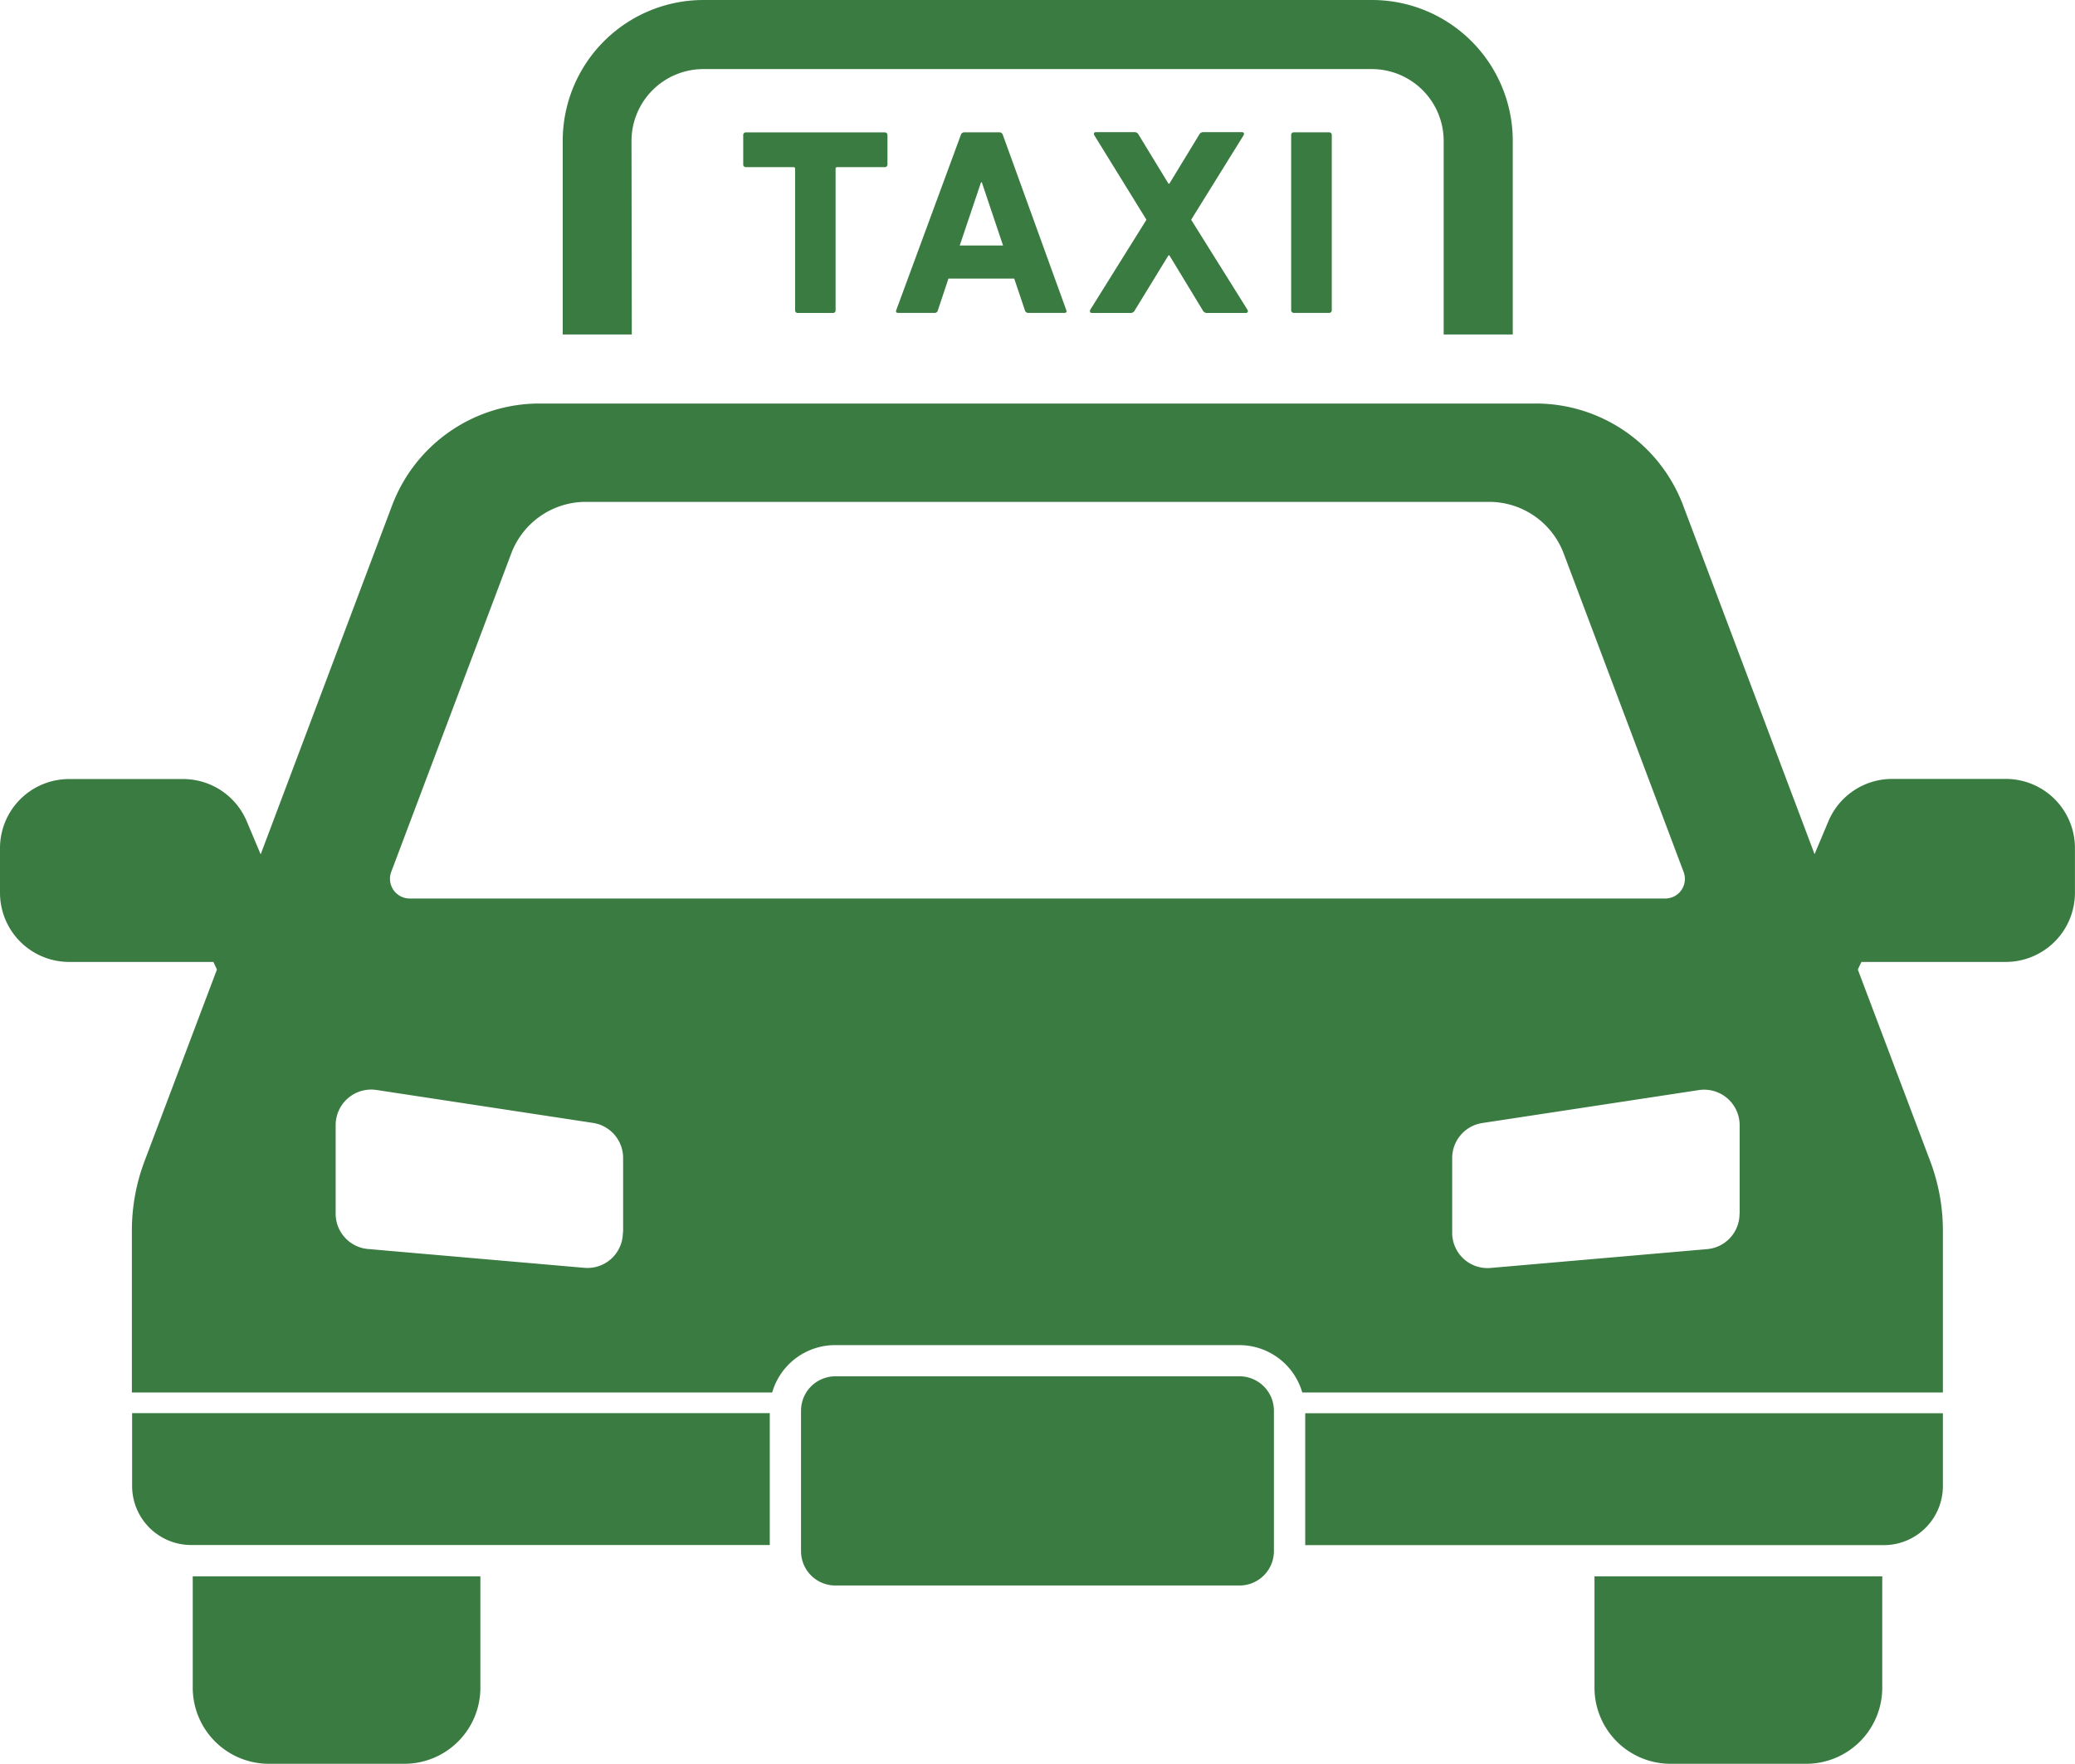 <svg id="タクシーの無料アイコン1" xmlns="http://www.w3.org/2000/svg" width="34.396" height="29.234" viewBox="0 0 34.396 29.234">
  <path id="パス_3195" data-name="パス 3195" d="M47.563,429.173a1.262,1.262,0,0,0,1.262,1.262h2.246a1.26,1.26,0,0,0,1.26-1.262v-1.845H47.563Z" transform="translate(-44.368 -401.202)" fill="#3a7b42"/>
  <path id="パス_3196" data-name="パス 3196" d="M393.438,429.173a1.261,1.261,0,0,0,1.262,1.262h2.246a1.261,1.261,0,0,0,1.262-1.262v-1.845h-4.77Z" transform="translate(-367.007 -401.202)" fill="#3a7b42"/>
  <path id="パス_3197" data-name="パス 3197" d="M33.25,144.192H31.366a1.146,1.146,0,0,0-1.057.7l-.23.547L27.9,139.658a2.61,2.61,0,0,0-2.442-1.688H8.937A2.61,2.61,0,0,0,6.5,139.658l-2.179,5.784-.231-.548a1.145,1.145,0,0,0-1.056-.7H1.145A1.145,1.145,0,0,0,0,145.338v.74a1.146,1.146,0,0,0,1.145,1.147H3.537l.059.126-1.2,3.176a3.257,3.257,0,0,0-.21,1.149v2.685H12.8a1.086,1.086,0,0,1,1.043-.785h6.7a1.087,1.087,0,0,1,1.044.785H32.206v-2.685a3.258,3.258,0,0,0-.21-1.149l-1.2-3.176.059-.126H33.25a1.147,1.147,0,0,0,1.145-1.147v-.74A1.145,1.145,0,0,0,33.25,144.192ZM10.325,151.71a.587.587,0,0,1-.638.585L6.1,151.983a.587.587,0,0,1-.536-.585v-1.471a.589.589,0,0,1,.676-.58l3.589.546a.587.587,0,0,1,.5.58v1.237Zm-3.533-5.536a.327.327,0,0,1-.307-.441l1.992-5.284a1.321,1.321,0,0,1,1.228-.849H24.69a1.321,1.321,0,0,1,1.228.849l1.99,5.284a.325.325,0,0,1-.3.441ZM28.835,151.4a.587.587,0,0,1-.536.585l-3.589.312a.585.585,0,0,1-.638-.585v-1.237a.587.587,0,0,1,.5-.58l3.589-.546a.589.589,0,0,1,.676.58V151.4Z" transform="translate(0 -131.282)" fill="#3a7b42"/>
  <path id="パス_3198" data-name="パス 3198" d="M32.594,388.3a.979.979,0,0,0,.978.978h9.592v-2.186H32.594Z" transform="translate(-30.404 -363.671)" fill="#3a7b42"/>
  <path id="パス_3199" data-name="パス 3199" d="M322.063,389.28h9.592a.979.979,0,0,0,.978-.978v-1.208h-10.57Z" transform="translate(-300.427 -363.671)" fill="#3a7b42"/>
  <path id="パス_3200" data-name="パス 3200" d="M204.925,377.984h-6.7a.57.57,0,0,0-.569.57v2.328a.569.569,0,0,0,.569.569h6.7a.57.57,0,0,0,.57-.569v-2.328A.571.571,0,0,0,204.925,377.984Z" transform="translate(-184.378 -355.173)" fill="#3a7b42"/>
  <path id="パス_3201" data-name="パス 3201" d="M139.926,40.756a1.192,1.192,0,0,1,1.189-1.189H152.2a1.192,1.192,0,0,1,1.189,1.189v3.21h1.145v-3.21a2.334,2.334,0,0,0-2.334-2.334h-11.08a2.334,2.334,0,0,0-2.334,2.334v3.21h1.145Z" transform="translate(-129.458 -38.422)" fill="#3a7b42"/>
  <path id="パス_3202" data-name="パス 3202" d="M184.281,74.056h.579a.042.042,0,0,0,.046-.044V71.665a.025.025,0,0,1,.027-.026h.788a.042.042,0,0,0,.045-.044v-.488a.043.043,0,0,0-.045-.044h-2.3a.042.042,0,0,0-.046.044v.488a.042.042,0,0,0,.046.044h.786c.019,0,.028.009.028.026v2.347A.042.042,0,0,0,184.281,74.056Z" transform="translate(-171.055 -68.869)" fill="#3a7b42"/>
  <path id="パス_3203" data-name="パス 3203" d="M222.222,71.063a.059.059,0,0,0-.06.044l-1.071,2.905c-.009.026,0,.044.032.044h.6a.054.054,0,0,0,.059-.044l.175-.525h1.09l.177.525a.057.057,0,0,0,.061.044h.594c.032,0,.041-.018.032-.044l-1.052-2.905a.059.059,0,0,0-.06-.044Zm.64,1.876h-.718l.353-1.048h.013Z" transform="translate(-206.235 -68.87)" fill="#3a7b42"/>
  <path id="パス_3204" data-name="パス 3204" d="M268.967,74.057h.632a.076.076,0,0,0,.077-.044l.558-.911h.015l.553.911a.077.077,0,0,0,.078.044h.636c.033,0,.042-.026.028-.052l-.934-1.493.869-1.4c.015-.026.005-.052-.026-.052h-.637a.076.076,0,0,0-.074.044l-.493.81h-.015l-.494-.81a.074.074,0,0,0-.073-.044h-.636c-.031,0-.041.026-.026.052l.864,1.4L268.94,74C268.921,74.03,268.934,74.057,268.967,74.057Z" transform="translate(-250.865 -68.87)" fill="#3a7b42"/>
  <path id="パス_3205" data-name="パス 3205" d="M318.594,71.107v2.905a.043.043,0,0,0,.046.044h.581a.043.043,0,0,0,.046-.044V71.107a.043.043,0,0,0-.046-.044h-.581A.043.043,0,0,0,318.594,71.107Z" transform="translate(-297.191 -68.87)" fill="#3a7b42"/>
</svg>
